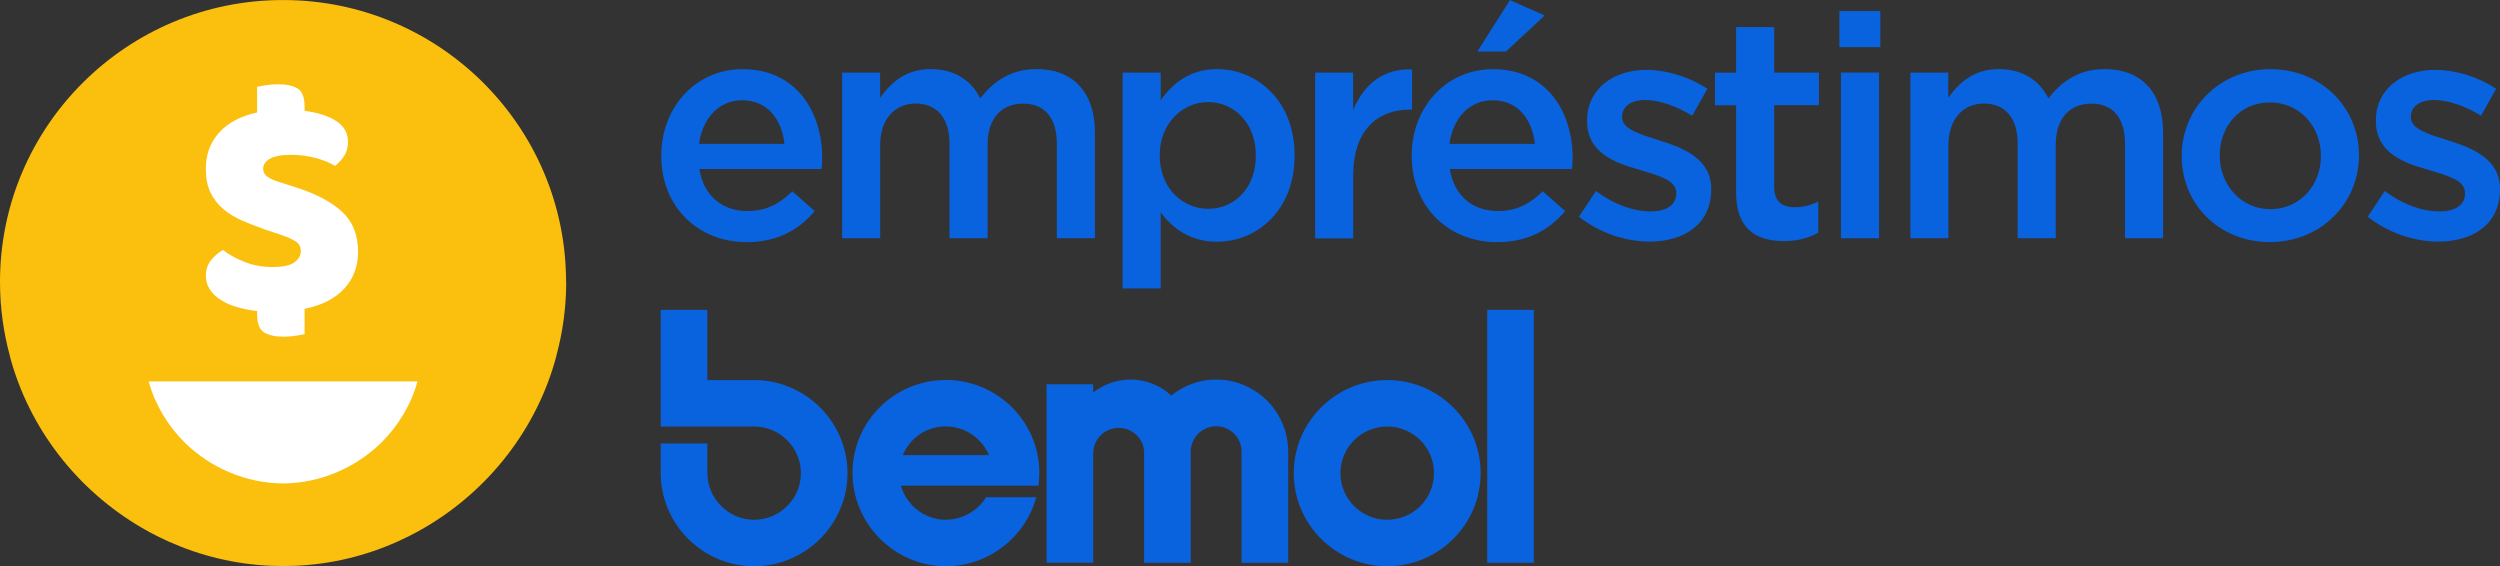 <svg width="287" height="65" viewBox="0 0 287 65" fill="none" xmlns="http://www.w3.org/2000/svg">
<rect x="0" y="0" width="287" height="65" fill="#333333" stroke="none"/>
<path fill-rule="evenodd" clip-rule="evenodd" d="M75.85 48.965H86.573C89.528 48.965 91.943 51.372 91.943 54.317C91.943 57.262 89.528 59.669 86.573 59.669C83.618 59.669 81.203 57.23 81.203 54.285V50.907H75.85V54.301C75.85 60.191 80.68 65.005 86.573 65.005C92.466 65.005 97.296 60.19 97.296 54.317C97.296 48.444 92.466 43.63 86.573 43.63H81.203V35.574H75.85V48.965ZM159.254 43.63C165.163 43.63 169.977 48.428 169.977 54.317C169.977 60.206 165.163 65.005 159.254 65.005C153.344 65.005 148.522 60.206 148.522 54.317C148.522 48.428 153.336 43.63 159.254 43.63ZM159.254 48.965C162.224 48.965 164.623 51.372 164.623 54.317C164.623 57.262 162.224 59.669 159.254 59.669C156.283 59.669 153.884 57.278 153.884 54.317C153.884 51.356 156.299 48.965 159.254 48.965ZM103.431 55.753H119.218C119.282 55.264 119.315 54.75 119.315 54.285C119.315 48.396 114.484 43.621 108.591 43.621C102.698 43.621 97.868 48.371 97.868 54.269C97.868 60.166 102.714 65.005 108.591 65.005C113.542 65.005 117.753 61.595 118.96 57.077H113.204C112.278 58.602 110.507 59.669 108.559 59.669C106.144 59.669 104.043 57.976 103.423 55.753H119.21H103.439H103.431ZM113.542 52.247C112.705 50.321 110.805 48.957 108.559 48.957C106.313 48.957 104.453 50.313 103.64 52.247H113.542ZM125.506 52.03C125.506 50.426 126.818 49.118 128.428 49.118C130.038 49.118 131.342 50.426 131.342 51.942V64.603H136.696V51.846C136.696 50.241 138.016 48.933 139.618 48.933C141.22 48.933 142.532 50.241 142.532 51.846V64.603H147.886V51.83C147.886 47.28 144.175 43.573 139.618 43.573C137.686 43.573 135.875 44.247 134.466 45.411C133.274 44.288 131.6 43.573 129.788 43.573C128.194 43.573 126.673 44.127 125.497 45.066V44.111H120.144V64.596H125.497V52.022L125.506 52.03ZM176.087 64.603H170.734V35.574H176.087V64.603Z" fill="#0962DE"/>
<path d="M75.914 17.922V17.85C75.914 12.41 79.778 7.94 85.245 7.94C91.315 7.94 94.39 12.698 94.39 18.171C94.39 18.564 94.358 18.965 94.318 19.398H80.294C80.76 22.495 82.966 24.229 85.792 24.229C87.925 24.229 89.447 23.434 90.961 21.958L93.529 24.229C91.717 26.395 89.23 27.799 85.72 27.799C80.189 27.799 75.922 23.803 75.922 17.93M90.051 16.518C89.761 13.71 88.095 11.511 85.204 11.511C82.532 11.511 80.648 13.565 80.253 16.518H90.051Z" fill="#0962DE"/>
<path d="M96.668 8.333H101.04V11.214C102.272 9.521 103.93 7.932 106.86 7.932C109.606 7.932 111.522 9.264 112.536 11.286C114.09 9.272 116.111 7.932 119.009 7.932C123.171 7.932 125.699 10.564 125.699 15.21V27.349H121.327V16.542C121.327 13.517 119.919 11.896 117.455 11.896C114.992 11.896 113.373 13.557 113.373 16.614V27.349H109.002V16.501C109.002 13.549 107.553 11.888 105.13 11.888C102.706 11.888 101.048 13.685 101.048 16.646V27.349H96.677V8.333H96.668Z" fill="#0962DE"/>
<path d="M128.879 8.333H133.25V11.503C134.659 9.521 136.648 7.932 139.723 7.932C144.239 7.932 148.619 11.503 148.619 17.801V17.873C148.619 24.18 144.28 27.751 139.723 27.751C136.575 27.751 134.587 26.162 133.25 24.397V33.118H128.879V8.333ZM144.167 17.881V17.809C144.167 14.134 141.671 11.719 138.709 11.719C135.746 11.719 133.138 14.166 133.138 17.809V17.881C133.138 21.556 135.738 23.971 138.709 23.971C141.679 23.971 144.167 21.629 144.167 17.881Z" fill="#0962DE"/>
<path d="M150.969 8.333H155.341V12.618C156.532 9.77 158.738 7.828 162.103 7.972V12.586H161.854C158.022 12.586 155.349 15.073 155.349 20.12V27.366H150.978V8.333H150.969Z" fill="#0962DE"/>
<path d="M162.063 17.922V17.85C162.063 12.409 165.927 7.94 171.394 7.94C177.472 7.94 180.539 12.698 180.539 18.171C180.539 18.564 180.507 18.965 180.467 19.398H166.443C166.91 22.495 169.115 24.228 171.941 24.228C174.075 24.228 175.596 23.434 177.11 21.958L179.678 24.228C177.866 26.395 175.379 27.799 171.869 27.799C166.338 27.799 162.071 23.803 162.071 17.93M176.2 16.518C175.91 13.709 174.252 11.511 171.354 11.511C168.681 11.511 166.797 13.565 166.402 16.518H176.2ZM173.35 0.013L177.327 1.778L172.883 5.918H169.59L173.35 0.005V0.013Z" fill="#0962DE"/>
<path d="M181.264 24.878L183.212 21.926C185.273 23.474 187.511 24.268 189.467 24.268C191.424 24.268 192.43 23.474 192.43 22.214V22.142C192.43 20.666 190.409 20.16 188.163 19.478C185.345 18.684 182.198 17.537 182.198 13.894V13.822C182.198 10.219 185.201 8.021 188.992 8.021C191.375 8.021 193.984 8.847 196.004 10.187L194.274 13.284C192.43 12.169 190.474 11.479 188.888 11.479C187.189 11.479 186.215 12.273 186.215 13.388V13.461C186.215 14.833 188.276 15.41 190.514 16.124C193.299 16.991 196.447 18.251 196.447 21.677V21.749C196.447 25.745 193.34 27.735 189.363 27.735C186.65 27.735 183.647 26.764 181.264 24.886" fill="#0962DE"/>
<path d="M271.817 24.878L273.765 21.926C275.826 23.474 278.064 24.268 280.02 24.268C281.976 24.268 282.983 23.474 282.983 22.214V22.142C282.983 20.666 280.962 20.16 278.716 19.478C275.898 18.684 272.751 17.537 272.751 13.894V13.822C272.751 10.219 275.753 8.021 279.545 8.021C281.928 8.021 284.537 8.847 286.557 10.187L284.826 13.284C282.983 12.169 281.027 11.479 279.441 11.479C277.742 11.479 276.768 12.273 276.768 13.388V13.461C276.768 14.833 278.829 15.41 281.067 16.124C283.852 16.991 287 18.251 287 21.677V21.749C287 25.745 283.893 27.735 279.916 27.735C277.202 27.735 274.2 26.764 271.817 24.886" fill="#0962DE"/>
<path d="M199.305 22.102V12.088H196.882V8.341H199.305V3.11H203.677V8.333H208.813V12.08H203.677V21.412C203.677 23.105 204.546 23.787 206.027 23.787C207.002 23.787 207.871 23.57 208.74 23.137V26.708C207.654 27.317 206.43 27.678 204.804 27.678C201.583 27.678 199.305 26.274 199.305 22.094" fill="#0962DE"/>
<path d="M211.164 1.272H215.865V5.413H211.164V1.272ZM211.341 8.333H215.712V27.358H211.341V8.333Z" fill="#0962DE"/>
<path d="M219.295 8.333H223.666V11.214C224.898 9.521 226.556 7.932 229.487 7.932C232.232 7.932 234.148 9.264 235.162 11.286C236.716 9.272 238.745 7.932 241.635 7.932C245.789 7.932 248.325 10.564 248.325 15.21V27.349H243.954V16.542C243.954 13.517 242.545 11.896 240.089 11.896C237.634 11.896 236 13.557 236 16.614V27.349H231.628V16.501C231.628 13.549 230.179 11.888 227.764 11.888C225.349 11.888 223.682 13.685 223.682 16.646V27.349H219.311V8.333H219.295Z" fill="#0962DE"/>
<path d="M250.458 17.954V17.882C250.458 12.442 254.798 7.94 260.65 7.94C266.503 7.94 270.81 12.37 270.81 17.81V17.882C270.81 23.29 266.471 27.791 260.578 27.791C254.685 27.791 250.458 23.362 250.458 17.954ZM266.439 17.954V17.882C266.439 14.528 264.016 11.76 260.578 11.76C257.14 11.76 254.83 14.496 254.83 17.81V17.882C254.83 21.196 257.253 24.012 260.65 24.012C264.048 24.012 266.439 21.236 266.439 17.954Z" fill="#0962DE"/>
<path fill-rule="evenodd" clip-rule="evenodd" d="M32.763 4.979C49.098 4.979 62.478 18.138 62.478 34.467C62.478 37.154 62.115 39.762 61.431 42.242H61.439C59.418 49.816 54.346 56.259 47.616 60.175C47.55 60.215 47.483 60.253 47.418 60.29C47.381 60.31 47.345 60.331 47.31 60.351C47.214 60.403 47.117 60.457 47.02 60.512C46.924 60.566 46.827 60.62 46.731 60.672C46.497 60.8 46.264 60.921 46.03 61.041L46.03 61.041C45.941 61.089 45.853 61.137 45.765 61.178C45.451 61.33 45.129 61.482 44.807 61.627C44.791 61.635 44.766 61.643 44.75 61.651C41.441 63.127 37.819 64.018 34.019 64.178H33.971C33.568 64.194 33.166 64.202 32.763 64.202H32.715C32.312 64.202 31.91 64.194 31.507 64.178H31.467C27.667 64.018 24.036 63.135 20.727 61.651C20.719 61.647 20.709 61.643 20.699 61.639C20.689 61.635 20.679 61.631 20.671 61.627L20.671 61.627C20.349 61.482 20.027 61.338 19.713 61.178C19.669 61.153 19.624 61.131 19.58 61.109C19.536 61.087 19.492 61.065 19.447 61.041C19.214 60.921 18.98 60.8 18.747 60.672C18.554 60.568 18.36 60.463 18.167 60.351C18.101 60.31 18.034 60.272 17.969 60.236C17.932 60.215 17.896 60.195 17.861 60.175C11.139 56.267 6.059 49.816 4.039 42.242H4.047C3.362 39.762 3 37.154 3 34.467C3 18.138 16.38 4.979 32.715 4.979H32.763ZM42.971 51.381C42.979 51.364 43.003 51.349 43.003 51.349L43.044 51.308C44.839 49.535 46.183 47.321 46.868 44.873H18.61C19.294 47.321 20.639 49.535 22.434 51.308L22.474 51.349L22.506 51.381C25.155 53.916 28.802 55.529 32.739 55.561C36.675 55.529 40.322 53.916 42.971 51.381ZM28.52 28.088C29.317 28.433 30.203 28.77 31.177 29.099L31.169 29.083L32.562 29.548C33.206 29.773 33.705 29.997 34.059 30.23C34.413 30.463 34.59 30.792 34.59 31.241C34.59 31.69 34.373 32.075 33.93 32.404C33.487 32.733 32.699 32.902 31.636 32.902C30.573 32.902 29.591 32.725 28.697 32.372C27.796 32.019 27.039 31.602 26.419 31.113C25.976 31.353 25.566 31.698 25.187 32.156C24.809 32.605 24.624 33.151 24.624 33.793C24.624 34.33 24.761 34.804 25.026 35.221C25.292 35.638 25.662 35.999 26.137 36.312C26.62 36.625 27.184 36.874 27.836 37.074C28.488 37.275 29.213 37.419 30.01 37.508V37.837C30.01 38.807 30.251 39.441 30.742 39.738C31.233 40.035 31.91 40.188 32.771 40.188C33.214 40.188 33.648 40.155 34.067 40.091C34.494 40.019 34.8 39.963 35.001 39.923V37.275C36.837 36.906 38.237 36.192 39.187 35.141C40.145 34.09 40.62 32.814 40.62 31.313C40.62 29.548 40.057 28.152 38.938 27.125C37.819 26.098 36.217 25.255 34.132 24.589L32.368 24.028C31.789 23.851 31.362 23.659 31.072 23.45C30.782 23.241 30.638 22.969 30.638 22.64C30.638 22.222 30.871 21.869 31.338 21.597C31.805 21.316 32.554 21.179 33.536 21.179C34.518 21.179 35.412 21.292 36.233 21.524C37.054 21.757 37.706 22.022 38.197 22.335C38.575 22.046 38.898 21.701 39.163 21.292C39.429 20.883 39.566 20.393 39.566 19.815C39.566 18.893 39.147 18.162 38.318 17.633C37.489 17.103 36.386 16.75 35.009 16.574V16.14C35.009 15.162 34.767 14.528 34.276 14.231C33.785 13.926 33.109 13.781 32.248 13.781C31.805 13.781 31.37 13.814 30.952 13.878C30.525 13.95 30.219 14.006 30.018 14.046V16.734C28.287 17.111 26.959 17.809 26.025 18.836C25.099 19.863 24.632 21.131 24.632 22.632C24.632 23.61 24.793 24.429 25.115 25.103C25.437 25.777 25.88 26.363 26.459 26.844C27.039 27.334 27.723 27.743 28.52 28.088Z" fill="#0962DE"/>
<circle cx="32.892" cy="42.106" r="18.419" fill="white"/>
<path fill-rule="evenodd" clip-rule="evenodd" d="M64.983 32.357C64.983 14.448 50.365 0.005 32.517 0.005C32.506 0.005 32.5 0.005 32.489 0.005C32.477 0.005 32.472 0.005 32.46 0.005C14.613 0.005 0 14.448 0 32.357C0 35.305 0.398 38.167 1.143 40.887H1.131C3.343 49.202 8.887 56.27 16.239 60.566C16.347 60.629 16.46 60.691 16.568 60.754C16.779 60.873 16.989 60.993 17.2 61.107C17.455 61.243 17.706 61.38 17.967 61.505C18.064 61.556 18.16 61.602 18.263 61.653C18.61 61.824 18.956 61.989 19.315 62.148C19.337 62.16 19.354 62.165 19.377 62.177C22.999 63.798 26.956 64.777 31.107 64.954C31.124 64.954 31.141 64.954 31.152 64.954C31.59 64.971 32.028 64.982 32.472 64.982C32.483 64.982 32.489 64.982 32.5 64.982C32.511 64.982 32.517 64.982 32.528 64.982C32.972 64.982 33.41 64.971 33.847 64.954C33.865 64.954 33.882 64.954 33.893 64.954C38.044 64.777 42.001 63.804 45.623 62.177C45.646 62.165 45.663 62.16 45.685 62.148C46.038 61.989 46.39 61.824 46.737 61.653C46.834 61.602 46.931 61.556 47.033 61.505C47.289 61.374 47.545 61.243 47.8 61.107C48.011 60.993 48.221 60.873 48.432 60.754C48.54 60.691 48.653 60.629 48.761 60.566C56.113 56.275 61.657 49.202 63.868 40.887H63.857C64.602 38.161 65 35.305 65 32.357H64.983ZM43.707 50.88C43.707 50.88 43.684 50.903 43.673 50.914C40.784 53.697 36.793 55.467 32.494 55.501C28.196 55.467 24.21 53.697 21.322 50.92C21.31 50.909 21.293 50.898 21.282 50.886C21.265 50.875 21.253 50.858 21.242 50.846C19.28 48.906 17.808 46.476 17.063 43.784H47.931C47.186 46.47 45.714 48.9 43.752 50.841C43.735 50.858 43.724 50.869 43.707 50.886V50.88Z" fill="#FBBF0D"/>
<path d="M30.788 26.473C29.725 26.108 28.753 25.738 27.883 25.363C27.013 24.987 26.262 24.532 25.631 23.997C25 23.462 24.511 22.83 24.159 22.091C23.806 21.351 23.63 20.452 23.63 19.382C23.63 17.732 24.136 16.349 25.154 15.222C26.172 14.095 27.621 13.327 29.515 12.911V9.964C29.731 9.918 30.072 9.855 30.533 9.781C30.993 9.707 31.465 9.673 31.948 9.673C32.892 9.673 33.631 9.838 34.166 10.163C34.7 10.493 34.968 11.187 34.968 12.251V12.724C36.468 12.917 37.674 13.304 38.584 13.884C39.493 14.465 39.948 15.267 39.948 16.286C39.948 16.918 39.8 17.458 39.51 17.902C39.221 18.352 38.868 18.733 38.459 19.046C37.924 18.705 37.213 18.409 36.315 18.158C35.417 17.902 34.439 17.777 33.37 17.777C32.301 17.777 31.482 17.931 30.97 18.232C30.464 18.534 30.209 18.915 30.209 19.376C30.209 19.74 30.368 20.036 30.68 20.27C30.993 20.503 31.465 20.713 32.096 20.907L34.024 21.527C36.298 22.256 38.049 23.183 39.272 24.31C40.494 25.437 41.108 26.968 41.108 28.908C41.108 30.558 40.585 31.958 39.544 33.108C38.504 34.258 36.98 35.043 34.968 35.453V38.361C34.751 38.412 34.41 38.469 33.95 38.543C33.489 38.617 33.017 38.651 32.534 38.651C31.59 38.651 30.851 38.486 30.317 38.161C29.782 37.837 29.52 37.137 29.52 36.073V35.709C28.651 35.612 27.855 35.453 27.144 35.236C26.433 35.02 25.813 34.741 25.29 34.4C24.767 34.058 24.363 33.66 24.073 33.199C23.784 32.738 23.636 32.215 23.636 31.634C23.636 30.928 23.84 30.331 24.255 29.836C24.665 29.341 25.114 28.959 25.597 28.692C26.274 29.227 27.104 29.688 28.088 30.075C29.071 30.462 30.14 30.655 31.3 30.655C32.46 30.655 33.324 30.473 33.808 30.109C34.291 29.745 34.535 29.324 34.535 28.834C34.535 28.345 34.342 27.981 33.955 27.724C33.569 27.468 33.023 27.224 32.318 26.979L30.794 26.473H30.788Z" fill="white"/>
</svg>
